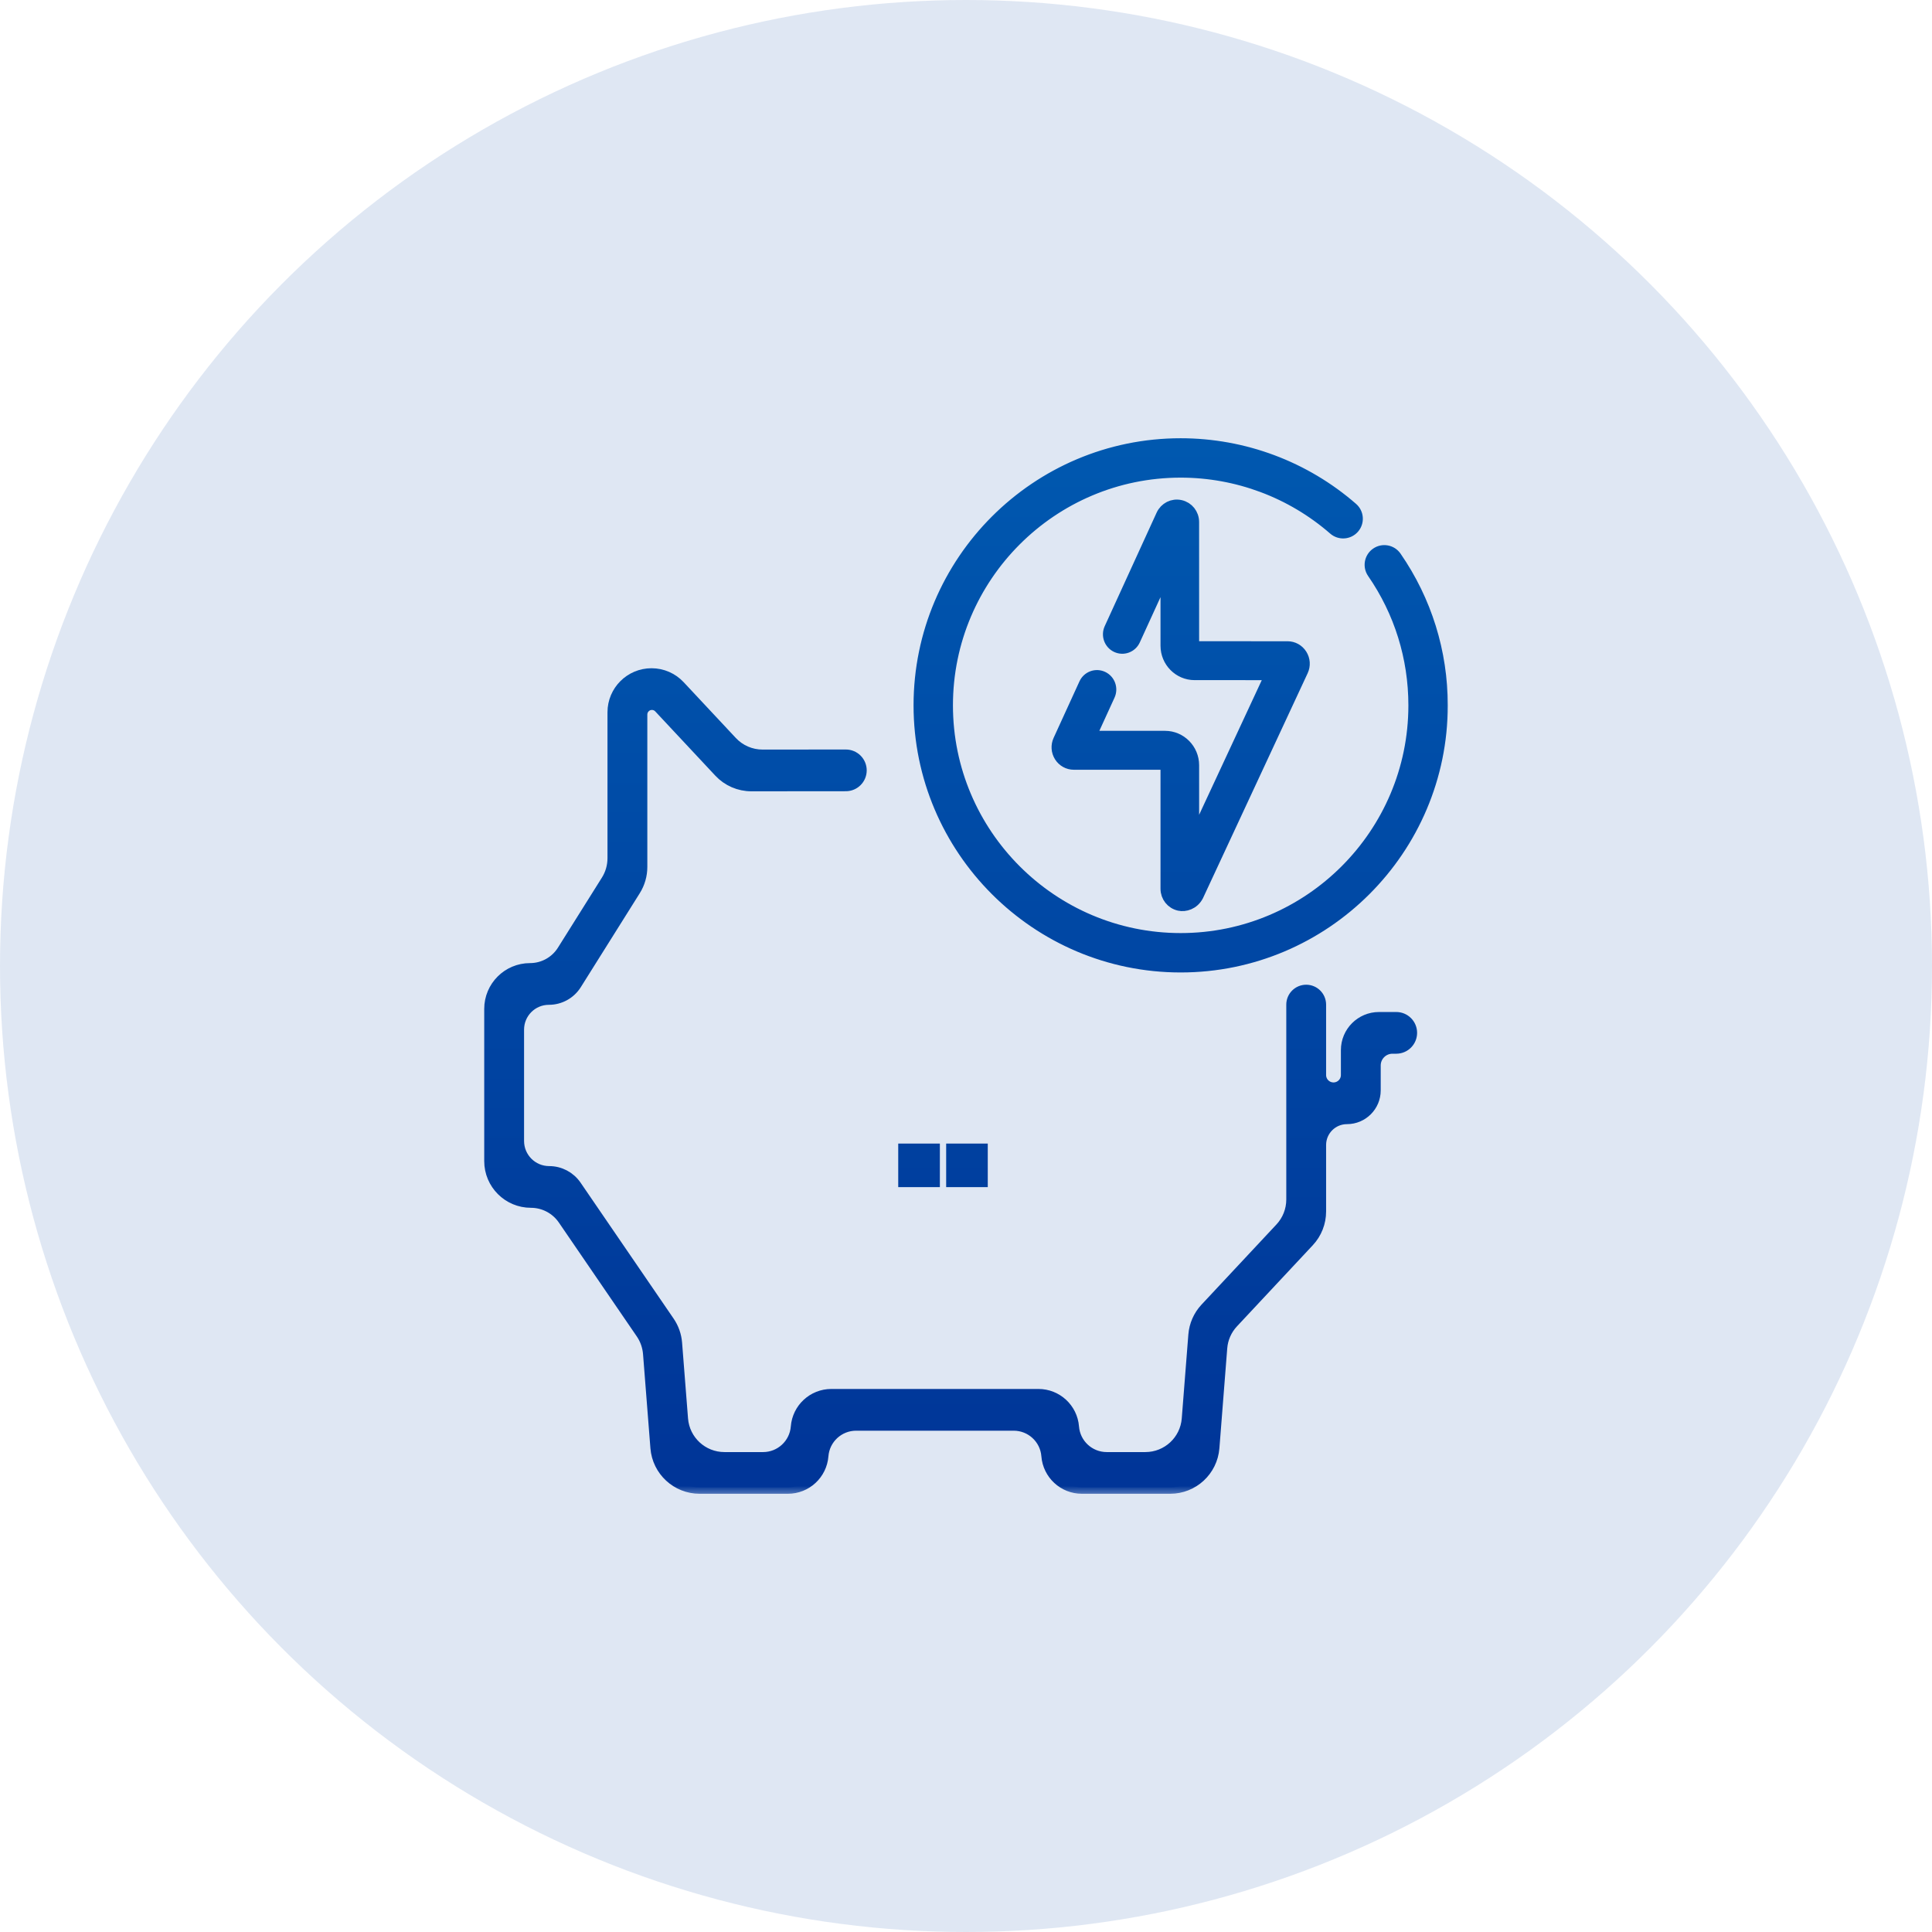 <svg xmlns="http://www.w3.org/2000/svg" width="90" height="90" viewBox="0 0 90 90" fill="none"><circle opacity="0.25" cx="45" cy="45" r="45" fill="#80A2D1"></circle><mask id="path-2-outside-1_1132_8276" maskUnits="userSpaceOnUse" x="21.857" y="19.715" width="46" height="50" fill="black"><rect fill="white" x="21.857" y="19.715" width="46" height="50"></rect><path d="M64.239 47.443C63.424 47.443 62.764 48.103 62.764 48.918V50.079C62.764 50.435 62.475 50.724 62.12 50.724C61.764 50.724 61.475 50.435 61.475 50.079V46.8C61.475 46.453 61.194 46.172 60.848 46.172C60.501 46.172 60.22 46.453 60.22 46.8V55.879C60.22 56.386 60.027 56.874 59.681 57.245L56.19 60.98C55.881 61.311 55.693 61.737 55.657 62.189L55.35 66.1C55.268 67.14 54.4 67.943 53.356 67.943H51.554C50.722 67.943 50.03 67.303 49.965 66.473C49.9 65.644 49.207 65.003 48.375 65.003H38.728C37.895 65.003 37.203 65.643 37.138 66.473C37.072 67.303 36.38 67.943 35.548 67.943H33.746C32.702 67.943 31.834 67.14 31.752 66.1L31.475 62.568C31.448 62.219 31.329 61.884 31.132 61.595L26.797 55.261C26.523 54.861 26.069 54.621 25.583 54.621C24.771 54.621 24.113 53.963 24.113 53.15V47.965C24.113 47.16 24.765 46.508 25.569 46.508C26.071 46.508 26.537 46.25 26.803 45.825L29.549 41.449C29.749 41.13 29.855 40.762 29.855 40.386V33.286C29.855 33.002 30.085 32.772 30.368 32.772C30.51 32.772 30.646 32.831 30.743 32.935L33.541 35.928C33.919 36.333 34.449 36.563 35.004 36.562L39.404 36.558C39.774 36.558 40.075 36.257 40.075 35.886C40.074 35.515 39.773 35.215 39.402 35.215L35.523 35.218C34.969 35.219 34.439 34.989 34.06 34.584L31.63 31.985C31.299 31.63 30.836 31.429 30.351 31.429C29.384 31.429 28.599 32.213 28.599 33.18V39.977C28.599 40.353 28.494 40.722 28.294 41.04L26.245 44.305C25.91 44.84 25.323 45.165 24.691 45.165C23.678 45.165 22.857 45.986 22.857 46.999V54.089C22.857 55.124 23.697 55.964 24.733 55.964C25.352 55.964 25.931 56.27 26.281 56.781L29.91 62.084C30.108 62.372 30.226 62.708 30.254 63.057L30.598 67.443C30.68 68.483 31.548 69.286 32.592 69.286H36.702C37.535 69.286 38.227 68.646 38.292 67.816C38.357 66.987 39.05 66.347 39.882 66.347H47.22C48.053 66.347 48.745 66.987 48.81 67.816C48.875 68.646 49.567 69.286 50.399 69.286H54.511C55.555 69.286 56.423 68.484 56.505 67.443L56.87 62.791C56.905 62.339 57.093 61.913 57.403 61.582L60.937 57.801C61.283 57.431 61.475 56.943 61.475 56.436V53.339C61.475 52.636 62.045 52.067 62.747 52.067C63.45 52.067 64.019 51.497 64.019 50.795V49.634C64.019 49.166 64.399 48.786 64.867 48.786H65.043C65.414 48.786 65.714 48.485 65.714 48.114C65.714 47.743 65.414 47.443 65.043 47.443H64.239Z"></path><path d="M45.714 55.001H44.376V53.572H45.714V55.001ZM43.483 55.001H42.143V53.572H43.483V55.001Z"></path><path d="M51.354 31.571C51.053 31.43 50.697 31.562 50.558 31.866L49.354 34.499C49.248 34.731 49.266 34.998 49.402 35.214C49.538 35.429 49.77 35.558 50.023 35.558L54.273 35.558C54.321 35.558 54.361 35.598 54.361 35.647L54.361 41.401C54.361 41.752 54.598 42.051 54.937 42.128C55.199 42.187 55.572 42.082 55.765 41.718L60.644 31.234C60.752 31.002 60.735 30.735 60.599 30.518C60.463 30.301 60.231 30.172 59.977 30.172L55.648 30.171C55.599 30.171 55.56 30.131 55.56 30.081L55.559 24.318C55.559 23.965 55.321 23.666 54.98 23.59C54.64 23.514 54.3 23.685 54.153 24.005L51.735 29.294C51.596 29.598 51.727 29.958 52.027 30.098C52.328 30.239 52.684 30.107 52.823 29.803L54.361 26.44L54.361 30.081C54.361 30.799 54.938 31.383 55.648 31.383L59.249 31.384L55.56 39.312L55.56 35.647C55.56 34.929 54.982 34.345 54.273 34.345L50.745 34.345L51.646 32.375C51.785 32.071 51.654 31.711 51.354 31.571Z"></path><path d="M63.034 24.571C63.258 24.314 63.232 23.924 62.975 23.7C60.766 21.775 57.934 20.715 55 20.715C48.304 20.715 42.857 26.162 42.857 32.858C42.857 39.553 48.304 45.001 55 45.001C61.696 45.001 67.143 39.553 67.143 32.858C67.143 30.378 66.4 27.992 64.995 25.96C64.801 25.679 64.416 25.609 64.136 25.803C63.855 25.997 63.785 26.381 63.979 26.662C65.241 28.487 65.908 30.63 65.908 32.858C65.908 38.873 61.015 43.766 55 43.766C48.985 43.766 44.092 38.873 44.092 32.858C44.092 26.843 48.985 21.95 55 21.95C57.635 21.95 60.179 22.902 62.163 24.631C62.42 24.855 62.81 24.828 63.034 24.571Z"></path></mask><path d="M64.239 47.443C63.424 47.443 62.764 48.103 62.764 48.918V50.079C62.764 50.435 62.475 50.724 62.12 50.724C61.764 50.724 61.475 50.435 61.475 50.079V46.8C61.475 46.453 61.194 46.172 60.848 46.172C60.501 46.172 60.22 46.453 60.22 46.8V55.879C60.22 56.386 60.027 56.874 59.681 57.245L56.19 60.98C55.881 61.311 55.693 61.737 55.657 62.189L55.35 66.1C55.268 67.14 54.4 67.943 53.356 67.943H51.554C50.722 67.943 50.03 67.303 49.965 66.473C49.9 65.644 49.207 65.003 48.375 65.003H38.728C37.895 65.003 37.203 65.643 37.138 66.473C37.072 67.303 36.38 67.943 35.548 67.943H33.746C32.702 67.943 31.834 67.14 31.752 66.1L31.475 62.568C31.448 62.219 31.329 61.884 31.132 61.595L26.797 55.261C26.523 54.861 26.069 54.621 25.583 54.621C24.771 54.621 24.113 53.963 24.113 53.15V47.965C24.113 47.16 24.765 46.508 25.569 46.508C26.071 46.508 26.537 46.25 26.803 45.825L29.549 41.449C29.749 41.13 29.855 40.762 29.855 40.386V33.286C29.855 33.002 30.085 32.772 30.368 32.772C30.51 32.772 30.646 32.831 30.743 32.935L33.541 35.928C33.919 36.333 34.449 36.563 35.004 36.562L39.404 36.558C39.774 36.558 40.075 36.257 40.075 35.886C40.074 35.515 39.773 35.215 39.402 35.215L35.523 35.218C34.969 35.219 34.439 34.989 34.06 34.584L31.63 31.985C31.299 31.63 30.836 31.429 30.351 31.429C29.384 31.429 28.599 32.213 28.599 33.18V39.977C28.599 40.353 28.494 40.722 28.294 41.04L26.245 44.305C25.91 44.84 25.323 45.165 24.691 45.165C23.678 45.165 22.857 45.986 22.857 46.999V54.089C22.857 55.124 23.697 55.964 24.733 55.964C25.352 55.964 25.931 56.27 26.281 56.781L29.91 62.084C30.108 62.372 30.226 62.708 30.254 63.057L30.598 67.443C30.68 68.483 31.548 69.286 32.592 69.286H36.702C37.535 69.286 38.227 68.646 38.292 67.816C38.357 66.987 39.05 66.347 39.882 66.347H47.22C48.053 66.347 48.745 66.987 48.81 67.816C48.875 68.646 49.567 69.286 50.399 69.286H54.511C55.555 69.286 56.423 68.484 56.505 67.443L56.87 62.791C56.905 62.339 57.093 61.913 57.403 61.582L60.937 57.801C61.283 57.431 61.475 56.943 61.475 56.436V53.339C61.475 52.636 62.045 52.067 62.747 52.067C63.45 52.067 64.019 51.497 64.019 50.795V49.634C64.019 49.166 64.399 48.786 64.867 48.786H65.043C65.414 48.786 65.714 48.485 65.714 48.114C65.714 47.743 65.414 47.443 65.043 47.443H64.239Z" fill="url(#paint0_linear_1132_8276)"></path><path d="M45.714 55.001H44.376V53.572H45.714V55.001ZM43.483 55.001H42.143V53.572H43.483V55.001Z" fill="url(#paint1_linear_1132_8276)"></path><path d="M51.354 31.571C51.053 31.43 50.697 31.562 50.558 31.866L49.354 34.499C49.248 34.731 49.266 34.998 49.402 35.214C49.538 35.429 49.77 35.558 50.023 35.558L54.273 35.558C54.321 35.558 54.361 35.598 54.361 35.647L54.361 41.401C54.361 41.752 54.598 42.051 54.937 42.128C55.199 42.187 55.572 42.082 55.765 41.718L60.644 31.234C60.752 31.002 60.735 30.735 60.599 30.518C60.463 30.301 60.231 30.172 59.977 30.172L55.648 30.171C55.599 30.171 55.56 30.131 55.56 30.081L55.559 24.318C55.559 23.965 55.321 23.666 54.98 23.59C54.64 23.514 54.3 23.685 54.153 24.005L51.735 29.294C51.596 29.598 51.727 29.958 52.027 30.098C52.328 30.239 52.684 30.107 52.823 29.803L54.361 26.44L54.361 30.081C54.361 30.799 54.938 31.383 55.648 31.383L59.249 31.384L55.56 39.312L55.56 35.647C55.56 34.929 54.982 34.345 54.273 34.345L50.745 34.345L51.646 32.375C51.785 32.071 51.654 31.711 51.354 31.571Z" fill="url(#paint2_linear_1132_8276)"></path><path d="M63.034 24.571C63.258 24.314 63.232 23.924 62.975 23.7C60.766 21.775 57.934 20.715 55 20.715C48.304 20.715 42.857 26.162 42.857 32.858C42.857 39.553 48.304 45.001 55 45.001C61.696 45.001 67.143 39.553 67.143 32.858C67.143 30.378 66.4 27.992 64.995 25.96C64.801 25.679 64.416 25.609 64.136 25.803C63.855 25.997 63.785 26.381 63.979 26.662C65.241 28.487 65.908 30.63 65.908 32.858C65.908 38.873 61.015 43.766 55 43.766C48.985 43.766 44.092 38.873 44.092 32.858C44.092 26.843 48.985 21.95 55 21.95C57.635 21.95 60.179 22.902 62.163 24.631C62.42 24.855 62.81 24.828 63.034 24.571Z" fill="url(#paint3_linear_1132_8276)"></path><path d="M64.239 47.443C63.424 47.443 62.764 48.103 62.764 48.918V50.079C62.764 50.435 62.475 50.724 62.12 50.724C61.764 50.724 61.475 50.435 61.475 50.079V46.8C61.475 46.453 61.194 46.172 60.848 46.172C60.501 46.172 60.22 46.453 60.22 46.8V55.879C60.22 56.386 60.027 56.874 59.681 57.245L56.19 60.98C55.881 61.311 55.693 61.737 55.657 62.189L55.35 66.1C55.268 67.14 54.4 67.943 53.356 67.943H51.554C50.722 67.943 50.03 67.303 49.965 66.473C49.9 65.644 49.207 65.003 48.375 65.003H38.728C37.895 65.003 37.203 65.643 37.138 66.473C37.072 67.303 36.38 67.943 35.548 67.943H33.746C32.702 67.943 31.834 67.14 31.752 66.1L31.475 62.568C31.448 62.219 31.329 61.884 31.132 61.595L26.797 55.261C26.523 54.861 26.069 54.621 25.583 54.621C24.771 54.621 24.113 53.963 24.113 53.15V47.965C24.113 47.16 24.765 46.508 25.569 46.508C26.071 46.508 26.537 46.25 26.803 45.825L29.549 41.449C29.749 41.13 29.855 40.762 29.855 40.386V33.286C29.855 33.002 30.085 32.772 30.368 32.772C30.51 32.772 30.646 32.831 30.743 32.935L33.541 35.928C33.919 36.333 34.449 36.563 35.004 36.562L39.404 36.558C39.774 36.558 40.075 36.257 40.075 35.886C40.074 35.515 39.773 35.215 39.402 35.215L35.523 35.218C34.969 35.219 34.439 34.989 34.06 34.584L31.63 31.985C31.299 31.63 30.836 31.429 30.351 31.429C29.384 31.429 28.599 32.213 28.599 33.18V39.977C28.599 40.353 28.494 40.722 28.294 41.04L26.245 44.305C25.91 44.84 25.323 45.165 24.691 45.165C23.678 45.165 22.857 45.986 22.857 46.999V54.089C22.857 55.124 23.697 55.964 24.733 55.964C25.352 55.964 25.931 56.27 26.281 56.781L29.91 62.084C30.108 62.372 30.226 62.708 30.254 63.057L30.598 67.443C30.68 68.483 31.548 69.286 32.592 69.286H36.702C37.535 69.286 38.227 68.646 38.292 67.816C38.357 66.987 39.05 66.347 39.882 66.347H47.22C48.053 66.347 48.745 66.987 48.81 67.816C48.875 68.646 49.567 69.286 50.399 69.286H54.511C55.555 69.286 56.423 68.484 56.505 67.443L56.87 62.791C56.905 62.339 57.093 61.913 57.403 61.582L60.937 57.801C61.283 57.431 61.475 56.943 61.475 56.436V53.339C61.475 52.636 62.045 52.067 62.747 52.067C63.45 52.067 64.019 51.497 64.019 50.795V49.634C64.019 49.166 64.399 48.786 64.867 48.786H65.043C65.414 48.786 65.714 48.485 65.714 48.114C65.714 47.743 65.414 47.443 65.043 47.443H64.239Z" stroke="url(#paint4_linear_1132_8276)" stroke-width="0.6" mask="url(#path-2-outside-1_1132_8276)"></path><path d="M45.714 55.001H44.376V53.572H45.714V55.001ZM43.483 55.001H42.143V53.572H43.483V55.001Z" stroke="url(#paint5_linear_1132_8276)" stroke-width="0.6" mask="url(#path-2-outside-1_1132_8276)"></path><path d="M51.354 31.571C51.053 31.43 50.697 31.562 50.558 31.866L49.354 34.499C49.248 34.731 49.266 34.998 49.402 35.214C49.538 35.429 49.77 35.558 50.023 35.558L54.273 35.558C54.321 35.558 54.361 35.598 54.361 35.647L54.361 41.401C54.361 41.752 54.598 42.051 54.937 42.128C55.199 42.187 55.572 42.082 55.765 41.718L60.644 31.234C60.752 31.002 60.735 30.735 60.599 30.518C60.463 30.301 60.231 30.172 59.977 30.172L55.648 30.171C55.599 30.171 55.56 30.131 55.56 30.081L55.559 24.318C55.559 23.965 55.321 23.666 54.98 23.59C54.64 23.514 54.3 23.685 54.153 24.005L51.735 29.294C51.596 29.598 51.727 29.958 52.027 30.098C52.328 30.239 52.684 30.107 52.823 29.803L54.361 26.44L54.361 30.081C54.361 30.799 54.938 31.383 55.648 31.383L59.249 31.384L55.56 39.312L55.56 35.647C55.56 34.929 54.982 34.345 54.273 34.345L50.745 34.345L51.646 32.375C51.785 32.071 51.654 31.711 51.354 31.571Z" stroke="url(#paint6_linear_1132_8276)" stroke-width="0.6" mask="url(#path-2-outside-1_1132_8276)"></path><path d="M63.034 24.571C63.258 24.314 63.232 23.924 62.975 23.7C60.766 21.775 57.934 20.715 55 20.715C48.304 20.715 42.857 26.162 42.857 32.858C42.857 39.553 48.304 45.001 55 45.001C61.696 45.001 67.143 39.553 67.143 32.858C67.143 30.378 66.4 27.992 64.995 25.96C64.801 25.679 64.416 25.609 64.136 25.803C63.855 25.997 63.785 26.381 63.979 26.662C65.241 28.487 65.908 30.63 65.908 32.858C65.908 38.873 61.015 43.766 55 43.766C48.985 43.766 44.092 38.873 44.092 32.858C44.092 26.843 48.985 21.95 55 21.95C57.635 21.95 60.179 22.902 62.163 24.631C62.42 24.855 62.81 24.828 63.034 24.571Z" stroke="url(#paint7_linear_1132_8276)" stroke-width="0.6" mask="url(#path-2-outside-1_1132_8276)"></path><defs><linearGradient id="paint0_linear_1132_8276" x1="45" y1="15.117" x2="45" y2="74.355" gradientUnits="userSpaceOnUse"><stop stop-color="#005CB2"></stop><stop offset="1" stop-color="#003195"></stop></linearGradient><linearGradient id="paint1_linear_1132_8276" x1="45" y1="15.117" x2="45" y2="74.355" gradientUnits="userSpaceOnUse"><stop stop-color="#005CB2"></stop><stop offset="1" stop-color="#003195"></stop></linearGradient><linearGradient id="paint2_linear_1132_8276" x1="45" y1="15.117" x2="45" y2="74.355" gradientUnits="userSpaceOnUse"><stop stop-color="#005CB2"></stop><stop offset="1" stop-color="#003195"></stop></linearGradient><linearGradient id="paint3_linear_1132_8276" x1="45" y1="15.117" x2="45" y2="74.355" gradientUnits="userSpaceOnUse"><stop stop-color="#005CB2"></stop><stop offset="1" stop-color="#003195"></stop></linearGradient><linearGradient id="paint4_linear_1132_8276" x1="45" y1="15.117" x2="45" y2="74.355" gradientUnits="userSpaceOnUse"><stop stop-color="#005CB2"></stop><stop offset="1" stop-color="#003195"></stop></linearGradient><linearGradient id="paint5_linear_1132_8276" x1="45" y1="15.117" x2="45" y2="74.355" gradientUnits="userSpaceOnUse"><stop stop-color="#005CB2"></stop><stop offset="1" stop-color="#003195"></stop></linearGradient><linearGradient id="paint6_linear_1132_8276" x1="45" y1="15.117" x2="45" y2="74.355" gradientUnits="userSpaceOnUse"><stop stop-color="#005CB2"></stop><stop offset="1" stop-color="#003195"></stop></linearGradient><linearGradient id="paint7_linear_1132_8276" x1="45" y1="15.117" x2="45" y2="74.355" gradientUnits="userSpaceOnUse"><stop stop-color="#005CB2"></stop><stop offset="1" stop-color="#003195"></stop></linearGradient></defs></svg>